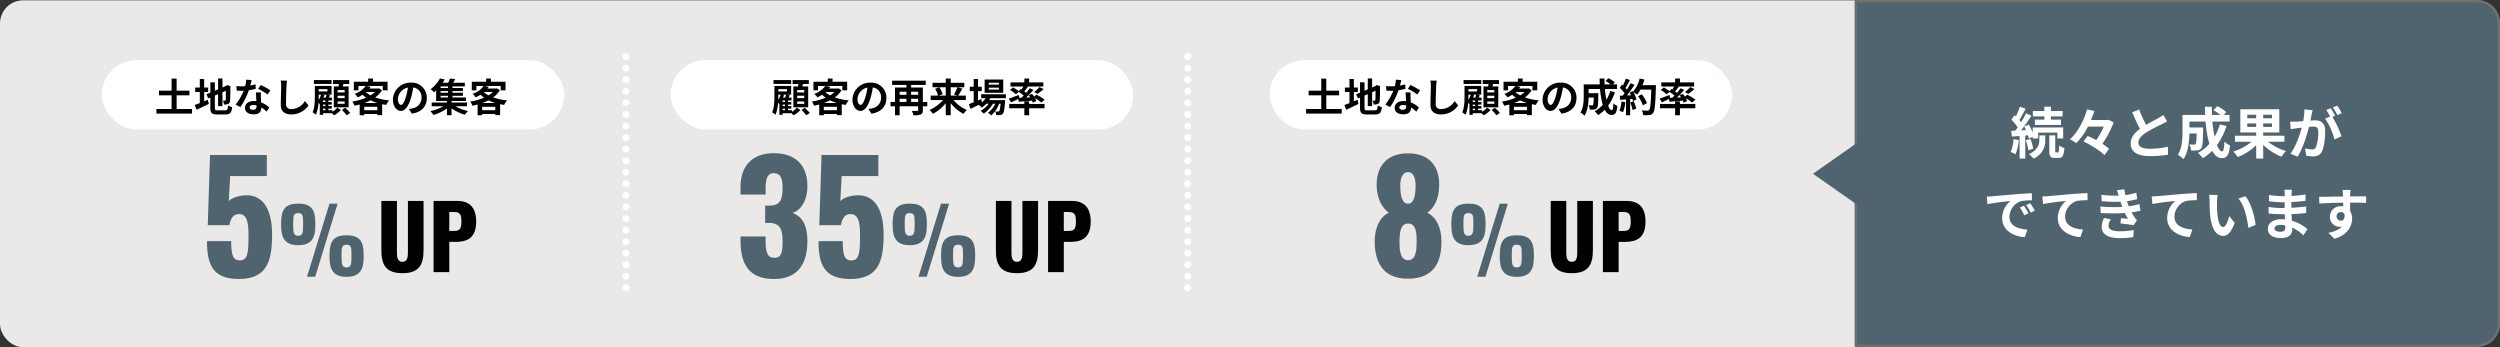 <svg id="コンポーネント_6_1" data-name="コンポーネント 6 – 1" xmlns="http://www.w3.org/2000/svg" width="1081.012" height="150.142" viewBox="0 0 1081.012 150.142">
  <rect x="0" y="0" width="1081.012" height="150.142" fill="#333333" stroke="none"/>
  <rect id="長方形_745" data-name="長方形 745" width="1075.532" height="150" rx="10" transform="translate(0 0.142)" fill="#ebe8e8"/>
  <g id="長方形_858" data-name="長方形 858" transform="translate(802.012)" fill="#4f646e" stroke="#707070" stroke-width="1">
    <path d="M0,0H269a10,10,0,0,1,10,10V140a10,10,0,0,1-10,10H0a0,0,0,0,1,0,0V0A0,0,0,0,1,0,0Z" stroke="none"/>
    <path d="M1,.5H269a9.5,9.5,0,0,1,9.5,9.5V140a9.5,9.5,0,0,1-9.5,9.5H1a.5.5,0,0,1-.5-.5V1A.5.5,0,0,1,1,.5Z" fill="none"/>
  </g>
  <rect id="長方形_849" data-name="長方形 849" width="200" height="30" rx="15" transform="translate(44.012 26)" fill="#fff"/>
  <rect id="長方形_850" data-name="長方形 850" width="200" height="30" rx="15" transform="translate(290.012 26)" fill="#fff"/>
  <rect id="長方形_851" data-name="長方形 851" width="200" height="30" rx="15" transform="translate(549.012 26)" fill="#fff"/>
  <line id="線_95" data-name="線 95" y2="101.316" transform="translate(270.647 24.483)" fill="none" stroke="#fff" stroke-linecap="round" stroke-linejoin="round" stroke-width="3" stroke-dasharray="0 5"/>
  <line id="線_96" data-name="線 96" y2="101.316" transform="translate(513.575 24.483)" fill="none" stroke="#fff" stroke-linecap="round" stroke-linejoin="round" stroke-width="3" stroke-dasharray="0 5"/>
  <path id="パス_13242" data-name="パス 13242" d="M544.884,840.654l21.426,15.026V825.627Z" transform="translate(239.049 -765.512)" fill="#4f646e"/>
  <path id="パス_13902" data-name="パス 13902" d="M-66.929-1.224V-7.14h5.542V-9.146h-5.542v-5.219h-2.176v5.219h-5.457V-7.14h5.457v5.916h-6.562V.765h15.4V-1.224Zm11.917-7.344h1.717v-1.921h-1.717v-3.689H-56.9v3.689h-1.989v1.921H-56.9v4.794c-.85.323-1.6.612-2.21.833l.816,2.04c1.564-.714,3.5-1.632,5.3-2.533l-.459-1.785c-.51.221-1.037.442-1.564.663Zm5.8,7.922c-1.037,0-1.19-.153-1.19-1.139V-7.038l1.411-.612v5.185h1.887v-6l1.462-.646c0,2.414-.017,3.655-.051,3.927-.068.306-.17.374-.374.374a7.735,7.735,0,0,1-.816-.034,5.429,5.429,0,0,1,.425,1.7,4.739,4.739,0,0,0,1.768-.238,1.451,1.451,0,0,0,.867-1.411c.085-.7.119-2.737.119-5.967l.068-.34-1.411-.493-.357.238-.357.238-1.343.578v-3.876h-1.887v4.692l-1.411.6v-3.638h-1.938V-8.3l-1.666.7.748,1.8.918-.391v4.369c0,2.346.663,2.975,2.958,2.975h3.621c1.989,0,2.584-.816,2.856-3.2a5.117,5.117,0,0,1-1.768-.731C-44.829-1.037-45-.646-45.934-.646Zm14.739-13.039-2.346-.238a14.3,14.3,0,0,1-.459,2.839c-.527.051-1.037.068-1.547.068a21.476,21.476,0,0,1-2.261-.119l.153,1.972c.731.051,1.428.068,2.125.068.289,0,.578,0,.884-.017a26.784,26.784,0,0,1-3.468,6l2.057,1.054A31.324,31.324,0,0,0-35.7-9.333a29.493,29.493,0,0,0,2.975-.595l-.068-1.972a20.841,20.841,0,0,1-2.3.544C-34.833-12.274-34.612-13.141-34.476-13.685ZM-35.36-1.921c0-.6.629-1.037,1.615-1.037a6.107,6.107,0,0,1,1.377.17v.34c0,.935-.357,1.581-1.53,1.581C-34.833-.867-35.36-1.292-35.36-1.921ZM-30.5-8.4h-2.125c.034,1.037.119,2.55.187,3.808-.391-.034-.765-.068-1.173-.068-2.363,0-3.757,1.275-3.757,2.941,0,1.87,1.666,2.805,3.774,2.805,2.414,0,3.281-1.224,3.281-2.805v-.17a14.412,14.412,0,0,1,2.3,1.819l1.139-1.819A11.117,11.117,0,0,0-30.4-4.063c-.034-.85-.085-1.666-.1-2.159C-30.515-6.97-30.549-7.684-30.5-8.4Zm2.924.9,1.207-1.785a29.283,29.283,0,0,0-4.2-2.312l-1.088,1.683A24.536,24.536,0,0,1-27.574-7.5Zm8.381-5.984-2.737-.034a10.843,10.843,0,0,1,.221,2.3c0,1.462-.17,5.933-.17,8.211,0,2.907,1.8,4.131,4.59,4.131a8.8,8.8,0,0,0,7.378-3.91l-1.547-1.87A6.8,6.8,0,0,1-17.272-1.19a2.055,2.055,0,0,1-2.346-2.278c0-2.108.136-5.916.2-7.752C-19.38-11.9-19.3-12.767-19.193-13.481Zm24.922,5.1H2.686V-9.418H5.729Zm0,2.465H2.686V-6.97H5.729Zm0,2.465H2.686V-4.488H5.729Zm-4.692-7.5v9.01H7.446v-9.01H4.9q.153-.51.306-1.071H7.718v-1.7H.7v1.7H3.2c-.034.357-.068.714-.119,1.071ZM.085-13.719h-7.65v1.666H.085ZM-3.6-1.377h1.02v.663H-3.6Zm-.051-6.052h1.564c-.1.391-.255.867-.408,1.292h-.935c.153-.374.289-.765.408-1.139Zm-1.819,0h1A9.14,9.14,0,0,1-5.508-5.168c.034-.578.034-1.139.034-1.632Zm3.757-2.38v1H-5.474v-1Zm-.867,5.576H-3.6V-4.9h1.02Zm0,1.751H-3.6v-.646h1.02ZM.442-.714H-1.309v-.663H.153v-1.1H-1.309v-.646H.153v-1.1H-1.309V-4.9H.221V-6.137H-1.071l.51-1-1.071-.289h1.7v-3.757H-7.157V-6.8c0,2.091-.068,5-.986,7.055A6.14,6.14,0,0,1-6.715,1.292,15.356,15.356,0,0,0-5.576-3.876c.2.187.408.391.527.527l.034-.034V1.275H-3.6V.6H.2c.34.306.714.663.952.918A11.185,11.185,0,0,0,4.1-.833L2.5-1.785A8.726,8.726,0,0,1,.442.017Zm4.1-.1A17.96,17.96,0,0,1,6.63,1.5L8.143.476A17.576,17.576,0,0,0,5.967-1.717ZM14.3-3.825a20.264,20.264,0,0,0,2.618-1.139,18.464,18.464,0,0,0,2.907,1.139Zm-.1,3.111V-2.159h5.661V-.714Zm.816-7.854h3.774a9.776,9.776,0,0,1-1.87,1.462A9.829,9.829,0,0,1,14.926-8.5Zm5.491-1.6-.34.085H16.456c.187-.238.374-.476.544-.714l-1.887-.374h7.106v1.887h2.074v-3.723H17.986v-1.377H15.912v1.377h-6.2v3.723H11.7v-1.887h3.128a9.882,9.882,0,0,1-4.777,3.417,5.657,5.657,0,0,1,1.343,1.5,16.946,16.946,0,0,0,2.074-1.139,13.823,13.823,0,0,0,1.53,1.275A24.179,24.179,0,0,1,9.027-4.437a6.717,6.717,0,0,1,.935,1.8c.765-.153,1.513-.323,2.261-.527V1.479h1.972V.952h5.661v.493h2.091V-3.281c.561.1,1.139.2,1.734.289a9.91,9.91,0,0,1,1.275-1.955,25.939,25.939,0,0,1-6.018-1.275A10.874,10.874,0,0,0,21.862-9.35ZM41.259-5.984a6.474,6.474,0,0,0-6.868-6.63,7.553,7.553,0,0,0-7.8,7.276c0,2.873,1.564,4.947,3.451,4.947,1.853,0,3.315-2.108,4.335-5.542a34.38,34.38,0,0,0,1.02-4.607,4.2,4.2,0,0,1,3.57,4.488A4.613,4.613,0,0,1,35.088-1.5a13.075,13.075,0,0,1-1.581.272L34.782.8C39.066.136,41.259-2.4,41.259-5.984Zm-12.495.425a5.351,5.351,0,0,1,4.318-4.93,25.518,25.518,0,0,1-.9,4.114c-.7,2.3-1.36,3.366-2.074,3.366C29.444-3.009,28.764-3.842,28.764-5.559ZM47.209-6.936h3.213V-6.2H47.209ZM50.422-10.3H47.209V-11h3.213Zm0,2.04H47.209v-.714h3.213ZM58.633-2.4V-4.012H51.952v-.663h6.239V-6.2H52.36v-.731h4.522V-8.262H52.36v-.714h4.505V-10.3H52.36V-11H57.7v-1.564H52.615c.306-.476.629-1.02.918-1.564L51.255-14.4a15.486,15.486,0,0,1-.748,1.836H48.093a17.257,17.257,0,0,0,.918-1.462l-2.091-.391a13.658,13.658,0,0,1-4.029,4.624,6.356,6.356,0,0,1,1.428,1.36c.34-.272.663-.544.969-.833v4.59h4.675v.663h-6.6V-2.4h5.066A20.583,20.583,0,0,1,42.806-.306,10.943,10.943,0,0,1,44.1,1.36a19.039,19.039,0,0,0,5.865-2.805V1.462h1.989V-1.513a18.818,18.818,0,0,0,5.831,2.788A8.109,8.109,0,0,1,59.041-.34,20.037,20.037,0,0,1,53.6-2.4ZM65.3-3.825a20.265,20.265,0,0,0,2.618-1.139,18.464,18.464,0,0,0,2.907,1.139Zm-.1,3.111V-2.159h5.661V-.714Zm.816-7.854h3.774a9.776,9.776,0,0,1-1.87,1.462A9.829,9.829,0,0,1,65.926-8.5Zm5.491-1.6-.34.085H67.456c.187-.238.374-.476.544-.714l-1.887-.374h7.106v1.887h2.074v-3.723H68.986v-1.377H66.912v1.377H60.707v3.723H62.7v-1.887h3.128a9.882,9.882,0,0,1-4.777,3.417,5.657,5.657,0,0,1,1.343,1.5,16.945,16.945,0,0,0,2.074-1.139,13.823,13.823,0,0,0,1.53,1.275,24.179,24.179,0,0,1-5.967,1.683,6.717,6.717,0,0,1,.935,1.8c.765-.153,1.513-.323,2.261-.527V1.479h1.972V.952h5.661v.493h2.091V-3.281c.561.1,1.139.2,1.734.289a9.91,9.91,0,0,1,1.275-1.955,25.939,25.939,0,0,1-6.018-1.275A10.874,10.874,0,0,0,72.862-9.35Z" transform="translate(143.298 48.352)"/>
  <path id="パス_13901" data-name="パス 13901" d="M-19.585.975c12.35,0,14.365-8.06,14.365-19.3,0-11.31-4.29-17.68-12.35-16.835-2.8.26-5.525,1.3-6.37,2.47l.585-10.855h15.86v-9.1h-24.57L-33.04-22.3h9.36c.585-3.315,1.95-4.81,4.16-4.81,3.51,0,4.095,3.9,4.095,9.035,0,6.89-.13,10.855-3.445,10.985-3.315.2-4.03-2.275-4.03-8.32H-33.365C-33.365-5.59-31.154.975-19.585.975ZM6.051-13.65c5.421,0,7.41-2.73,7.41-8.307v-1.56c0-5.694-1.95-8.112-7.41-8.112s-7.371,2.457-7.371,8.19v1.4C-1.32-16.419.669-13.65,6.051-13.65ZM9.873,0h3.549l9.672-31.59h-3.51ZM6.051-17.706c-1.989,0-2.145-1.6-2.145-4.524v-1.053c0-2.964.078-4.251,2.145-4.251,2.106,0,2.145,1.326,2.145,4.29v.975C8.2-19.344,8.079-17.706,6.051-17.706ZM26.955.039c5.382,0,7.41-2.73,7.41-8.346V-9.828c0-5.694-1.95-8.112-7.41-8.112s-7.332,2.5-7.332,8.19v1.4C19.623-2.73,21.573.039,26.955.039Zm0-4.056c-1.989,0-2.145-1.6-2.145-4.524V-9.594c0-2.964.078-4.251,2.145-4.251,2.106,0,2.145,1.287,2.145,4.251v1.053C29.1-5.655,28.984-4.017,26.955-4.017Z" transform="translate(122.876 119.668)" fill="#4f646e"/>
  <path id="パス_13900" data-name="パス 13900" d="M-10.849.456c7.068,0,9.12-3.534,9.12-9.994V-30.78H-8.493V-8.512c0,1.938-.19,4.066-2.356,4.066s-2.394-2.128-2.394-4.066V-30.78h-6.726V-9.538C-19.969-3.078-17.955.456-10.849.456ZM2.6,0H9.4V-13.072h2.736c4.978,0,8.892-1.672,8.892-8.778,0-5.7-2.584-8.93-8.094-8.93H2.6ZM9.4-17.822v-8.17h2.242c2.736,0,3,1.71,3,4.028,0,2.812-.456,4.142-2.964,4.142Z" transform="translate(184.876 117.668)"/>
  <path id="パス_13899" data-name="パス 13899" d="M-45.271-8.381h-3.043V-9.418h3.043Zm0,2.465h-3.043V-6.97h3.043Zm0,2.465h-3.043V-4.488h3.043Zm-4.692-7.5v9.01h6.409v-9.01H-46.1q.153-.51.306-1.071h2.516v-1.7H-50.3v1.7h2.5c-.034.357-.068.714-.119,1.071Zm-.952-2.771h-7.65v1.666h7.65ZM-54.6-1.377h1.02v.663H-54.6Zm-.051-6.052h1.564c-.1.391-.255.867-.408,1.292h-.935c.153-.374.289-.765.408-1.139Zm-1.819,0h1a9.14,9.14,0,0,1-1.037,2.261c.034-.578.034-1.139.034-1.632Zm3.757-2.38v1h-3.757v-1Zm-.867,5.576H-54.6V-4.9h1.02Zm0,1.751H-54.6v-.646h1.02Zm3.026,1.768h-1.751v-.663h1.462v-1.1h-1.462v-.646h1.462v-1.1h-1.462V-4.9h1.53V-6.137h-1.292l.51-1-1.071-.289h1.7v-3.757h-7.225V-6.8c0,2.091-.068,5-.986,7.055a6.14,6.14,0,0,1,1.428,1.037,15.356,15.356,0,0,0,1.139-5.168c.2.187.408.391.527.527l.034-.034V1.275H-54.6V.6H-50.8c.34.306.714.663.952.918A11.185,11.185,0,0,0-46.9-.833l-1.6-.952a8.726,8.726,0,0,1-2.057,1.8Zm4.1-.1A17.961,17.961,0,0,1-44.37,1.5l1.513-1.02a17.576,17.576,0,0,0-2.176-2.193ZM-36.7-3.825a20.264,20.264,0,0,0,2.618-1.139,18.464,18.464,0,0,0,2.907,1.139Zm-.1,3.111V-2.159h5.661V-.714Zm.816-7.854h3.774a9.776,9.776,0,0,1-1.87,1.462A9.829,9.829,0,0,1-36.074-8.5Zm5.491-1.6-.34.085h-3.706c.187-.238.374-.476.544-.714l-1.887-.374h7.106v1.887h2.074v-3.723h-6.307v-1.377h-2.074v1.377h-6.2v3.723H-39.3v-1.887h3.128a9.882,9.882,0,0,1-4.777,3.417,5.657,5.657,0,0,1,1.343,1.5,16.946,16.946,0,0,0,2.074-1.139,13.823,13.823,0,0,0,1.53,1.275,24.179,24.179,0,0,1-5.967,1.683,6.717,6.717,0,0,1,.935,1.8c.765-.153,1.513-.323,2.261-.527V1.479h1.972V.952h5.661v.493h2.091V-3.281c.561.1,1.139.2,1.734.289a9.91,9.91,0,0,1,1.275-1.955,25.939,25.939,0,0,1-6.018-1.275A10.874,10.874,0,0,0-29.138-9.35ZM-9.741-5.984a6.474,6.474,0,0,0-6.868-6.63,7.553,7.553,0,0,0-7.8,7.276c0,2.873,1.564,4.947,3.451,4.947,1.853,0,3.315-2.108,4.335-5.542a34.38,34.38,0,0,0,1.02-4.607,4.2,4.2,0,0,1,3.57,4.488A4.613,4.613,0,0,1-15.912-1.5a13.075,13.075,0,0,1-1.581.272L-16.218.8C-11.934.136-9.741-2.4-9.741-5.984Zm-12.495.425a5.351,5.351,0,0,1,4.318-4.93,25.517,25.517,0,0,1-.9,4.114c-.7,2.3-1.36,3.366-2.074,3.366C-21.556-3.009-22.236-3.842-22.236-5.559ZM.952-4.267V-5.644H3.995v1.377ZM-4.012-5.644h2.941v1.377H-4.012Zm2.941-3.043v1.326H-4.012V-8.687Zm5.066,0v1.326H.952V-8.687Zm3.961,4.42H6.018v-6.239H.952v-1.122H7.276v-1.853H-7.259v1.853h6.188v1.122H-6.018v6.239H-7.956V-2.4h1.938V1.5h2.006V-2.4H3.995V-.748c0,.289-.1.374-.408.374S2.193-.357,1.258-.408a7.351,7.351,0,0,1,.7,1.9,8.056,8.056,0,0,0,3.128-.34c.714-.306.935-.85.935-1.87V-2.4H7.956Zm7.973-6.341v3.587H12.988L14.6-7.65a12.113,12.113,0,0,0-1.445-2.958Zm5.015,0A19.146,19.146,0,0,1,19.5-7.514l1.428.493H18.071v-3.587ZM24.6-5.083V-7.021H21.3a31.358,31.358,0,0,0,1.785-3.009l-1.955-.578h2.822v-1.938H18.071V-14.4H15.929v1.853H10.2v1.938h2.89l-1.751.663a11.857,11.857,0,0,1,1.275,2.924H9.4v1.938h5.338A16.048,16.048,0,0,1,8.925-.833a9.593,9.593,0,0,1,1.428,1.7,17.64,17.64,0,0,0,5.576-4.59V1.462h2.142V-3.757A17.189,17.189,0,0,0,23.63.9,9.489,9.489,0,0,1,25.041-.8a15.762,15.762,0,0,1-5.763-4.284Zm14.314-6.681H34.527v-.816h4.386Zm0,2.142H34.527v-.816h4.386Zm1.87-4.352H32.742v5.746h8.041Zm1.156,8.092v-1.7H31.246v1.7h1.921A8.281,8.281,0,0,1,31.6-4.08l-.357-1.445-1.36.595V-8.942h1.6v-1.9h-1.6v-3.349h-1.87v3.349h-1.7v1.9h1.7v4.794c-.8.323-1.513.612-2.091.833l.748,2.04c1.037-.51,2.261-1.122,3.485-1.734a7,7,0,0,1,1.326,1.19,10.563,10.563,0,0,0,1.989-1.666h1A10.255,10.255,0,0,1,31.008-.408,5.972,5.972,0,0,1,32.334.782a12.972,12.972,0,0,0,3.978-4.267h1A9.35,9.35,0,0,1,34.153.425a5.569,5.569,0,0,1,1.428,1.122,12.114,12.114,0,0,0,3.4-5.032h.663c-.187,2.057-.391,2.924-.629,3.179a.582.582,0,0,1-.51.187c-.221,0-.663,0-1.207-.051a4.032,4.032,0,0,1,.459,1.581,10.685,10.685,0,0,0,1.717-.034A1.585,1.585,0,0,0,40.6.8c.459-.493.731-1.853.969-5.168.017-.238.034-.7.034-.7H34.7c.17-.272.34-.544.476-.816Zm5.831-.153-.306-1.258c-1.564.612-3.2,1.241-4.267,1.581l.952,1.632c.918-.408,2.04-.935,3.111-1.462l.2,1.173c1.632-.119,3.706-.272,5.763-.459a6.581,6.581,0,0,1,.357.85l1.53-.68a7.023,7.023,0,0,0-.578-1.224,18.755,18.755,0,0,1,2.7,1.853L58.7-5.236a21.6,21.6,0,0,0-3.553-2.176l-1.037.833c-.272-.408-.578-.816-.85-1.173l-1.428.595c.2.289.425.595.612.918l-1.751.085a41.333,41.333,0,0,0,3.162-3.315L52.275-10.2c-.425.612-.969,1.292-1.547,1.989-.255-.2-.544-.408-.85-.629.493-.578,1.054-1.275,1.581-1.955l-.374-.136h7.038v-1.8H51.986v-1.649H49.912v1.649H43.928v1.8h5.559c-.238.425-.527.9-.8,1.309L48.28-9.86l-.782.935A16.951,16.951,0,0,0,45.05-10.54l-1.343,1.1a13.4,13.4,0,0,1,2.55,1.87L47.5-8.619a23.384,23.384,0,0,1,2.142,1.6c-.323.323-.646.646-.969.952Zm7.854-1.717a25.085,25.085,0,0,0,2.618-2.091l-1.8-.867a15.444,15.444,0,0,1-2.295,2.159ZM51.986-4.5H49.912v1.088H43.384v1.87h6.528V1.479h2.074V-1.547H58.65v-1.87H51.986Z" transform="translate(393.018 48.352)"/>
  <path id="パス_13898" data-name="パス 13898" d="M-35.9.975c10.53,0,14.43-6.825,14.43-16.445,0-7.54-2.8-10.79-6.435-12.155,3.575-.975,6.435-5.4,6.435-11.57,0-9.36-5.46-14.235-14.56-14.235-8.97,0-14.365,5.2-14.365,14.69v3.185H-39.54v-2.73c0-3.835.65-6.5,3.51-6.5,2.925,0,3.835,2.21,3.835,6.305,0,5.33-1.17,7.735-5.785,7.735h-1.755v7.475h2.015c4.485.13,5.525,2.86,5.525,8.06,0,4.745-.585,7.02-3.51,7.02-2.99,0-3.835-2.08-3.835-7.345V-17.42H-50.395v1.885C-50.395-5.72-46.95.975-35.9.975Zm33.02,0c12.35,0,14.365-8.06,14.365-19.3,0-11.31-4.29-17.68-12.35-16.835-2.8.26-5.525,1.3-6.37,2.47L-6.65-43.55H9.21v-9.1H-15.36L-16.335-22.3h9.36c.585-3.315,1.95-4.81,4.16-4.81C.7-27.1,1.28-23.2,1.28-18.07c0,6.89-.13,10.855-3.445,10.985-3.315.2-4.03-2.275-4.03-8.32H-16.66C-16.66-5.59-14.45.975-2.88.975ZM22.757-13.65c5.421,0,7.41-2.73,7.41-8.307v-1.56c0-5.694-1.95-8.112-7.41-8.112s-7.371,2.457-7.371,8.19v1.4C15.386-16.419,17.375-13.65,22.757-13.65ZM26.579,0h3.549L39.8-31.59h-3.51ZM22.757-17.706c-1.989,0-2.145-1.6-2.145-4.524v-1.053c0-2.964.078-4.251,2.145-4.251,2.106,0,2.145,1.326,2.145,4.29v.975C24.9-19.344,24.785-17.706,22.757-17.706ZM43.66.039c5.382,0,7.41-2.73,7.41-8.346V-9.828c0-5.694-1.95-8.112-7.41-8.112s-7.332,2.5-7.332,8.19v1.4C36.328-2.73,38.279.039,43.66.039Zm0-4.056c-1.989,0-2.145-1.6-2.145-4.524V-9.594c0-2.964.078-4.251,2.145-4.251,2.106,0,2.145,1.287,2.145,4.251v1.053C45.806-5.655,45.689-4.017,43.66-4.017Z" transform="translate(370.596 119.668)" fill="#4f646e"/>
  <path id="パス_13897" data-name="パス 13897" d="M-10.849.456c7.068,0,9.12-3.534,9.12-9.994V-30.78H-8.493V-8.512c0,1.938-.19,4.066-2.356,4.066s-2.394-2.128-2.394-4.066V-30.78h-6.726V-9.538C-19.969-3.078-17.955.456-10.849.456ZM2.6,0H9.4V-13.072h2.736c4.978,0,8.892-1.672,8.892-8.778,0-5.7-2.584-8.93-8.094-8.93H2.6ZM9.4-17.822v-8.17h2.242c2.736,0,3,1.71,3,4.028,0,2.812-.456,4.142-2.964,4.142Z" transform="translate(450.596 117.668)"/>
  <path id="パス_13896" data-name="パス 13896" d="M-75.429-1.224V-7.14h5.542V-9.146h-5.542v-5.219h-2.176v5.219h-5.457V-7.14h5.457v5.916h-6.562V.765h15.4V-1.224Zm11.917-7.344h1.717v-1.921h-1.717v-3.689H-65.4v3.689h-1.989v1.921H-65.4v4.794c-.85.323-1.6.612-2.21.833l.816,2.04c1.564-.714,3.5-1.632,5.3-2.533l-.459-1.785c-.51.221-1.037.442-1.564.663Zm5.8,7.922c-1.037,0-1.19-.153-1.19-1.139V-7.038l1.411-.612v5.185h1.887v-6l1.462-.646c0,2.414-.017,3.655-.051,3.927-.068.306-.17.374-.374.374a7.735,7.735,0,0,1-.816-.034,5.429,5.429,0,0,1,.425,1.7,4.739,4.739,0,0,0,1.768-.238,1.451,1.451,0,0,0,.867-1.411c.085-.7.119-2.737.119-5.967l.068-.34-1.411-.493-.357.238-.357.238-1.343.578v-3.876h-1.887v4.692l-1.411.6v-3.638h-1.938V-8.3l-1.666.7.748,1.8.918-.391v4.369c0,2.346.663,2.975,2.958,2.975h3.621c1.989,0,2.584-.816,2.856-3.2a5.117,5.117,0,0,1-1.768-.731c-.153,1.734-.323,2.125-1.258,2.125Zm14.739-13.039-2.346-.238a14.3,14.3,0,0,1-.459,2.839c-.527.051-1.037.068-1.547.068a21.476,21.476,0,0,1-2.261-.119l.153,1.972c.731.051,1.428.068,2.125.068.289,0,.578,0,.884-.017a26.784,26.784,0,0,1-3.468,6l2.057,1.054A31.324,31.324,0,0,0-44.2-9.333a29.493,29.493,0,0,0,2.975-.595l-.068-1.972a20.841,20.841,0,0,1-2.3.544C-43.333-12.274-43.112-13.141-42.976-13.685ZM-43.86-1.921c0-.6.629-1.037,1.615-1.037a6.107,6.107,0,0,1,1.377.17v.34c0,.935-.357,1.581-1.53,1.581C-43.333-.867-43.86-1.292-43.86-1.921ZM-39-8.4h-2.125c.034,1.037.119,2.55.187,3.808-.391-.034-.765-.068-1.173-.068-2.363,0-3.757,1.275-3.757,2.941,0,1.87,1.666,2.805,3.774,2.805,2.414,0,3.281-1.224,3.281-2.805v-.17a14.412,14.412,0,0,1,2.3,1.819l1.139-1.819A11.117,11.117,0,0,0-38.9-4.063c-.034-.85-.085-1.666-.1-2.159C-39.015-6.97-39.049-7.684-39-8.4Zm2.924.9,1.207-1.785a29.283,29.283,0,0,0-4.2-2.312l-1.088,1.683A24.536,24.536,0,0,1-36.074-7.5Zm8.381-5.984-2.737-.034a10.843,10.843,0,0,1,.221,2.3c0,1.462-.17,5.933-.17,8.211,0,2.907,1.8,4.131,4.59,4.131a8.8,8.8,0,0,0,7.378-3.91l-1.547-1.87A6.8,6.8,0,0,1-25.772-1.19a2.055,2.055,0,0,1-2.346-2.278c0-2.108.136-5.916.2-7.752C-27.88-11.9-27.8-12.767-27.693-13.481Zm24.922,5.1H-5.814V-9.418h3.043Zm0,2.465H-5.814V-6.97h3.043Zm0,2.465H-5.814V-4.488h3.043Zm-4.692-7.5v9.01h6.409v-9.01H-3.6q.153-.51.306-1.071H-.782v-1.7H-7.8v1.7h2.5c-.034.357-.068.714-.119,1.071Zm-.952-2.771h-7.65v1.666h7.65ZM-12.1-1.377h1.02v.663H-12.1Zm-.051-6.052h1.564c-.1.391-.255.867-.408,1.292h-.935c.153-.374.289-.765.408-1.139Zm-1.819,0h1a9.14,9.14,0,0,1-1.037,2.261c.034-.578.034-1.139.034-1.632Zm3.757-2.38v1h-3.757v-1Zm-.867,5.576H-12.1V-4.9h1.02Zm0,1.751H-12.1v-.646h1.02ZM-8.058-.714H-9.809v-.663h1.462v-1.1H-9.809v-.646h1.462v-1.1H-9.809V-4.9h1.53V-6.137H-9.571l.51-1-1.071-.289h1.7v-3.757h-7.225V-6.8c0,2.091-.068,5-.986,7.055a6.14,6.14,0,0,1,1.428,1.037,15.356,15.356,0,0,0,1.139-5.168c.2.187.408.391.527.527l.034-.034V1.275H-12.1V.6H-8.3c.34.306.714.663.952.918A11.185,11.185,0,0,0-4.4-.833L-6-1.785A8.726,8.726,0,0,1-8.058.017Zm4.1-.1A17.96,17.96,0,0,1-1.87,1.5L-.357.476A17.576,17.576,0,0,0-2.533-1.717ZM5.8-3.825A20.264,20.264,0,0,0,8.415-4.964a18.464,18.464,0,0,0,2.907,1.139ZM5.7-.714V-2.159h5.661V-.714Zm.816-7.854h3.774a9.776,9.776,0,0,1-1.87,1.462A9.829,9.829,0,0,1,6.426-8.5ZM12-10.166l-.34.085H7.956c.187-.238.374-.476.544-.714l-1.887-.374h7.106v1.887h2.074v-3.723H9.486v-1.377H7.412v1.377h-6.2v3.723H3.2v-1.887H6.324A9.882,9.882,0,0,1,1.547-7.752a5.657,5.657,0,0,1,1.343,1.5A16.946,16.946,0,0,0,4.964-7.395,13.823,13.823,0,0,0,6.494-6.12,24.179,24.179,0,0,1,.527-4.437a6.716,6.716,0,0,1,.935,1.8c.765-.153,1.513-.323,2.261-.527V1.479H5.7V.952h5.661v.493h2.091V-3.281c.561.1,1.139.2,1.734.289a9.91,9.91,0,0,1,1.275-1.955,25.939,25.939,0,0,1-6.018-1.275A10.874,10.874,0,0,0,13.362-9.35ZM32.759-5.984a6.474,6.474,0,0,0-6.868-6.63,7.553,7.553,0,0,0-7.8,7.276c0,2.873,1.564,4.947,3.451,4.947,1.853,0,3.315-2.108,4.335-5.542a34.38,34.38,0,0,0,1.02-4.607,4.2,4.2,0,0,1,3.57,4.488A4.613,4.613,0,0,1,26.588-1.5a13.075,13.075,0,0,1-1.581.272L26.282.8C30.566.136,32.759-2.4,32.759-5.984Zm-12.495.425a5.351,5.351,0,0,1,4.318-4.93,25.517,25.517,0,0,1-.9,4.114c-.7,2.3-1.36,3.366-2.074,3.366C20.944-3.009,20.264-3.842,20.264-5.559ZM47.345-8.976A17.208,17.208,0,0,1,45.713-5.2a40.144,40.144,0,0,1-.68-4.658h5.253v-2.006H48.518l.816-.867a14.223,14.223,0,0,0-2.771-1.819l-1.224,1.207a21.283,21.283,0,0,1,2.176,1.479h-2.6c-.034-.833-.051-1.666-.034-2.516H42.755c0,.85.034,1.683.068,2.516H35.887V-6.9c0,2.21-.119,5.168-1.411,7.208a8.85,8.85,0,0,1,1.717,1.377c1.394-2.074,1.751-5.389,1.819-7.871h2.21c-.051,2.142-.119,2.958-.289,3.2a.55.55,0,0,1-.51.2c-.272,0-.85-.017-1.462-.068a4.587,4.587,0,0,1,.561,1.887,13.376,13.376,0,0,0,1.955-.051A1.6,1.6,0,0,0,41.65-1.7c.391-.493.493-2.006.544-5.576,0-.238.017-.765.017-.765h-4.2V-9.86h4.93a35.117,35.117,0,0,0,1.173,6.851A12.987,12.987,0,0,1,40.647-.255a13.326,13.326,0,0,1,1.462,1.666A14.409,14.409,0,0,0,44.982-.9c.748,1.394,1.683,2.244,2.873,2.244,1.581,0,2.261-.748,2.584-3.893a5.5,5.5,0,0,1-1.717-1.139c-.085,2.125-.289,2.975-.7,2.975-.544,0-1.088-.714-1.581-1.938a19.747,19.747,0,0,0,2.924-5.831Zm4.862,4.522a12.36,12.36,0,0,1-.9,3.944,9.992,9.992,0,0,1,1.547.731,15.718,15.718,0,0,0,1.02-4.386ZM56-4.08A17.3,17.3,0,0,1,57-.8l1.6-.561a19.387,19.387,0,0,0-1.1-3.2Zm5.3-7.446a19.5,19.5,0,0,0,.833-2.431L60.061-14.4a13.536,13.536,0,0,1-2.805,5.661l-.119-.2-1.428.629c.2.357.408.765.6,1.173l-1.717.068a54.727,54.727,0,0,0,3.247-4.607l-1.717-.714A26.582,26.582,0,0,1,54.553-9.6c-.17-.221-.374-.476-.6-.714.612-.952,1.309-2.261,1.921-3.434l-1.785-.629a22.472,22.472,0,0,1-1.241,2.958l-.408-.357-.952,1.394a16.015,16.015,0,0,1,2.04,2.329c-.255.374-.527.731-.782,1.054l-1.258.051.17,1.768,2.516-.17V1.5h1.785V-5.491l.969-.068a9.251,9.251,0,0,1,.238.918l1.53-.714a13.539,13.539,0,0,0-1.326-3.179,12.99,12.99,0,0,1,1.6,1.122A14.006,14.006,0,0,0,60.418-9.6H65.11c-.187,5.8-.442,8.279-.952,8.806a.839.839,0,0,1-.714.289c-.459,0-1.428,0-2.5-.1a4.832,4.832,0,0,1,.68,2.04,16.228,16.228,0,0,0,2.652-.051A2.107,2.107,0,0,0,65.909.442c.714-.9.952-3.587,1.173-11.033.017-.255.017-.935.017-.935Zm1.921,7.769a15.989,15.989,0,0,0-2.21-3.808L59.4-6.749a16.059,16.059,0,0,1,2.074,3.927ZM73.27-6.035l-.306-1.258c-1.564.612-3.2,1.241-4.267,1.581l.952,1.632c.918-.408,2.04-.935,3.111-1.462l.2,1.173c1.632-.119,3.706-.272,5.763-.459a6.582,6.582,0,0,1,.357.85l1.53-.68a7.023,7.023,0,0,0-.578-1.224,18.755,18.755,0,0,1,2.7,1.853L84.2-5.236a21.6,21.6,0,0,0-3.553-2.176l-1.037.833c-.272-.408-.578-.816-.85-1.173l-1.428.595c.2.289.425.595.612.918l-1.751.085a41.334,41.334,0,0,0,3.162-3.315L77.775-10.2c-.425.612-.969,1.292-1.547,1.989-.255-.2-.544-.408-.85-.629.493-.578,1.054-1.275,1.581-1.955l-.374-.136h7.038v-1.8H77.486v-1.649H75.412v1.649H69.428v1.8h5.559c-.238.425-.527.9-.8,1.309L73.78-9.86,73-8.925A16.951,16.951,0,0,0,70.55-10.54l-1.343,1.1a13.4,13.4,0,0,1,2.55,1.87L73-8.619a23.384,23.384,0,0,1,2.142,1.6c-.323.323-.646.646-.969.952Zm7.854-1.717a25.085,25.085,0,0,0,2.618-2.091l-1.8-.867a15.444,15.444,0,0,1-2.295,2.159ZM77.486-4.5H75.412v1.088H68.884v1.87h6.528V1.479h2.074V-1.547H84.15v-1.87H77.486Z" transform="translate(648.924 48.352)"/>
  <path id="パス_13895" data-name="パス 13895" d="M-19.649.845c10.79,0,14.625-6.825,14.43-16.51-.065-5.265-2.015-10.01-6.11-12.025,2.73-1.885,5-5.59,5.135-11.5.26-8.775-4.42-14.17-13.455-14.17-8.97,0-13.78,5.33-13.585,14.17.195,5.85,2.6,9.555,5.265,11.5-4.16,2.015-5.98,6.76-6.11,12.025C-34.145-5.98-30.309.845-19.649.845Zm0-32.435c-2.275,0-3.38-2.665-3.38-7.93,0-3.445,1.17-5.72,3.38-5.72,2.145,0,3.25,2.275,3.25,5.785C-16.4-34.255-17.439-31.59-19.649-31.59Zm0,24.44c-3.445,0-3.7-4.615-3.7-7.67,0-4.1.325-8.19,3.7-8.19,3.51,0,3.77,4.16,3.7,8.19C-15.944-11.83-16.139-7.15-19.649-7.15Zm26.091-6.5c5.421,0,7.41-2.73,7.41-8.307v-1.56c0-5.694-1.95-8.112-7.41-8.112s-7.371,2.457-7.371,8.19v1.4C-.929-16.419,1.06-13.65,6.442-13.65ZM10.264,0h3.549l9.672-31.59h-3.51ZM6.442-17.706c-1.989,0-2.145-1.6-2.145-4.524v-1.053c0-2.964.078-4.251,2.145-4.251,2.106,0,2.145,1.326,2.145,4.29v.975C8.587-19.344,8.47-17.706,6.442-17.706ZM27.346.039c5.382,0,7.41-2.73,7.41-8.346V-9.828c0-5.694-1.95-8.112-7.41-8.112s-7.332,2.5-7.332,8.19v1.4C20.014-2.73,21.964.039,27.346.039Zm0-4.056c-1.989,0-2.145-1.6-2.145-4.524V-9.594c0-2.964.078-4.251,2.145-4.251,2.106,0,2.145,1.287,2.145,4.251v1.053C29.491-5.655,29.374-4.017,27.346-4.017Z" transform="translate(628.502 119.668)" fill="#4f646e"/>
  <path id="パス_13894" data-name="パス 13894" d="M-10.849.456c7.068,0,9.12-3.534,9.12-9.994V-30.78H-8.493V-8.512c0,1.938-.19,4.066-2.356,4.066s-2.394-2.128-2.394-4.066V-30.78h-6.726V-9.538C-19.969-3.078-17.955.456-10.849.456ZM2.6,0H9.4V-13.072h2.736c4.978,0,8.892-1.672,8.892-8.778,0-5.7-2.584-8.93-8.094-8.93H2.6ZM9.4-17.822v-8.17h2.242c2.736,0,3,1.71,3,4.028,0,2.812-.456,4.142-2.964,4.142Z" transform="translate(690.502 117.668)"/>
  <path id="パス_13893" data-name="パス 13893" d="M-57.072-14.736h-4.1v2.3h11.3v-2.3H-54.24v-1.392h5.064v-2.328H-54.24v-1.872h-2.832v1.872H-62.04v2.328h4.968Zm-13.32,8.448A17.492,17.492,0,0,1-71.616-.72,11.989,11.989,0,0,1-69.528.288,22.03,22.03,0,0,0-68.112-5.9Zm6.264-1.656c.144.528.288,1.008.36,1.416l1.656-.768v.72h2.376V-9.12h8.3v2.544h2.5v-4.752H-62.112v2.256A24.809,24.809,0,0,0-63.768-12.6l-2.016.84c.264.48.528,1.008.768,1.536l-2.088.12c1.512-1.92,3.144-4.3,4.464-6.312l-2.328-1.08a38.691,38.691,0,0,1-2.16,3.888,12.074,12.074,0,0,0-.768-.936,54.035,54.035,0,0,0,2.712-4.9l-2.472-.864a29.449,29.449,0,0,1-1.728,4.152c-.192-.168-.384-.336-.552-.5l-1.392,1.92a22.086,22.086,0,0,1,2.736,3.36c-.36.5-.72.984-1.08,1.416l-1.728.1.288,2.472,3.336-.264V2.088h2.448V-7.848Zm-.984,2.16a19.077,19.077,0,0,1,1.1,4.32l2.112-.7A17.539,17.539,0,0,0-63.12-6.384Zm5.88-.264c0,1.752-.552,4.392-4.488,6.264a13.27,13.27,0,0,1,1.944,1.9A8.355,8.355,0,0,0-56.664-6V-7.92h-2.568Zm7.224,5.5c-.312,0-.36-.1-.36-.744V-7.92h-2.568V-1.3c0,2.376.432,3.144,2.472,3.144h1.536c1.632,0,2.28-.888,2.52-4.32a6.429,6.429,0,0,1-2.28-1.056c-.048,2.592-.168,2.976-.5,2.976Zm22.68-14.136-.528.12h-7.056c.576-1.32,1.056-2.616,1.488-3.888l-3.192-.72c-1.2,4.344-3.816,9.792-7.416,12.984a17.306,17.306,0,0,1,2.76,1.608,26.748,26.748,0,0,0,5.04-7.128h6.864A32.693,32.693,0,0,1-34.632-5.88c-1.272-.672-2.568-1.3-3.744-1.8l-1.776,2.4C-36.888-3.768-32.9-1.272-31.1.648l1.992-2.736A18.792,18.792,0,0,0-31.968-4.3a41.494,41.494,0,0,0,4.848-9.216Zm13.248-4.44-3,1.224c1.08,2.544,2.232,5.112,3.336,7.152-2.3,1.7-3.984,3.7-3.984,6.336,0,4.128,3.624,5.448,8.4,5.448a44.572,44.572,0,0,0,7.7-.6l.048-3.456a37.051,37.051,0,0,1-7.848.888c-3.336,0-4.992-.912-4.992-2.64,0-1.68,1.344-3.048,3.336-4.368a71.04,71.04,0,0,1,6.7-3.552c.888-.456,1.656-.864,2.376-1.3l-1.656-2.784A15,15,0,0,1-7.9-15.312c-1.128.648-3.216,1.68-5.184,2.832A57.008,57.008,0,0,1-16.08-19.128Zm34.92,6.456a24.294,24.294,0,0,1-2.3,5.328,56.674,56.674,0,0,1-.96-6.576h7.416v-2.832H20.5l1.152-1.224a20.079,20.079,0,0,0-3.912-2.568l-1.728,1.7a30.046,30.046,0,0,1,3.072,2.088H15.408c-.048-1.176-.072-2.352-.048-3.552h-3c0,1.2.048,2.376.1,3.552H2.664v7.008c0,3.12-.168,7.3-1.992,10.176A12.493,12.493,0,0,1,3.1,2.376C5.064-.552,5.568-5.232,5.664-8.736h3.12c-.072,3.024-.168,4.176-.408,4.512a.776.776,0,0,1-.72.288c-.384,0-1.2-.024-2.064-.1a6.476,6.476,0,0,1,.792,2.664,18.884,18.884,0,0,0,2.76-.072A2.255,2.255,0,0,0,10.8-2.4c.552-.7.7-2.832.768-7.872,0-.336.024-1.08.024-1.08H5.664V-13.92h6.96A49.578,49.578,0,0,0,14.28-4.248,18.335,18.335,0,0,1,9.384-.36a18.813,18.813,0,0,1,2.064,2.352A20.342,20.342,0,0,0,15.5-1.272C16.56.7,17.88,1.9,19.56,1.9c2.232,0,3.192-1.056,3.648-5.5a7.763,7.763,0,0,1-2.424-1.608c-.12,3-.408,4.2-.984,4.2-.768,0-1.536-1.008-2.232-2.736A27.878,27.878,0,0,0,21.7-11.976Zm11.832,1.1V-13.1h3.864v1.536Zm0-5.28h3.864v1.536H30.672Zm10.7,1.536H37.56v-1.536h3.816Zm0,3.744H37.56V-13.1h3.816ZM46.728-5.16V-7.776H37.56V-9.192h6.96V-19.224H27.672V-9.192h6.864v1.416H25.344V-5.16h7.1A21.515,21.515,0,0,1,24.6-.936,14.8,14.8,0,0,1,26.544,1.44,23.046,23.046,0,0,0,34.536-3.7V2.088H37.56v-5.9A24.08,24.08,0,0,0,45.5,1.3a11.535,11.535,0,0,1,1.92-2.424A23.518,23.518,0,0,1,39.648-5.16ZM58.92-18.792l-3.576-.36a24.426,24.426,0,0,1-.5,5.064c-1.224.12-2.352.192-3.1.216a22.916,22.916,0,0,1-2.568,0l.288,3.264c.744-.12,1.992-.288,2.688-.408.432-.048,1.2-.144,2.064-.24C53.328-7.968,51.672-3.12,49.344.024l3.12,1.248c2.208-3.528,3.984-9.216,4.9-12.864.7-.048,1.3-.1,1.68-.1,1.488,0,2.328.264,2.328,2.184a19.048,19.048,0,0,1-.984,6.648,1.76,1.76,0,0,1-1.8,1.032,13.868,13.868,0,0,1-2.928-.5L56.16.84a15.772,15.772,0,0,0,2.88.336c1.824,0,3.144-.528,3.936-2.208,1.032-2.088,1.368-5.976,1.368-8.808,0-3.456-1.8-4.584-4.344-4.584-.5,0-1.2.048-2.016.1.168-.864.36-1.752.5-2.472C58.608-17.4,58.776-18.168,58.92-18.792ZM69.6-20.784l-1.92.768A27.146,27.146,0,0,1,69.624-16.7l1.9-.816A31.929,31.929,0,0,0,69.6-20.784ZM66.744-19.7l-1.9.792A26.533,26.533,0,0,1,66.48-16.08l-2.16.936a26.99,26.99,0,0,1,4.032,9L71.4-7.536a43.552,43.552,0,0,0-3.912-8.376l1.176-.5C68.208-17.3,67.344-18.816,66.744-19.7ZM-81.984,18.536l.312,3.288c2.784-.6,7.68-1.128,9.936-1.368a9.6,9.6,0,0,0-3.576,7.416c0,5.208,4.752,7.9,9.792,8.232l1.128-3.288c-4.08-.216-7.776-1.632-7.776-5.592A7.293,7.293,0,0,1-67.08,20.5a24.933,24.933,0,0,1,4.632-.336l-.024-3.072c-1.7.072-4.32.216-6.792.432-4.392.36-8.352.72-10.368.888C-80.088,18.464-81.024,18.512-81.984,18.536Zm16.1,3.984-1.776.744A18.518,18.518,0,0,1-65.784,26.6l1.824-.816A29.789,29.789,0,0,0-65.88,22.52Zm2.688-1.1-1.752.816a21.113,21.113,0,0,1,1.968,3.24l1.8-.864A35.9,35.9,0,0,0-63.192,21.416Zm5.256-2.928.312,3.288c2.784-.6,7.68-1.128,9.936-1.368a9.665,9.665,0,0,0-3.552,7.416c0,5.184,4.752,7.9,9.768,8.232l1.128-3.288c-4.056-.216-7.752-1.656-7.752-5.592a7.3,7.3,0,0,1,5.064-6.744A27.158,27.158,0,0,1-38.4,20.12l-.024-3.072c-1.68.048-4.32.216-6.792.408-4.392.384-8.352.744-10.344.912C-56.04,18.416-56.976,18.464-57.936,18.488Zm25.08,4.32.168,2.832a89.254,89.254,0,0,0,10.44.024c.384.816.84,1.656,1.344,2.5-.72-.072-2.016-.192-3.024-.288l-.24,2.28c1.752.192,4.344.5,5.688.768l1.464-2.208a7.316,7.316,0,0,1-1.08-1.224,21.841,21.841,0,0,1-1.248-2.136,32.159,32.159,0,0,0,3.84-.744l-.48-2.832a30.985,30.985,0,0,1-4.584.96c-.144-.384-.288-.744-.408-1.08-.12-.36-.24-.744-.36-1.128a34.987,34.987,0,0,0,4.416-.888l-.384-2.76a27.585,27.585,0,0,1-4.728,1.032q-.252-1.224-.432-2.52l-3.216.36c.288.84.528,1.608.768,2.376a49.923,49.923,0,0,1-7.512-.36l.168,2.76a56.113,56.113,0,0,0,8.088.216c.144.408.288.864.48,1.416.1.264.192.552.312.84A61.5,61.5,0,0,1-32.856,22.808Zm4.608,5.568-2.976-.576a7.97,7.97,0,0,0-1.032,3.864c.048,3.432,3.024,4.848,7.824,4.848a36.862,36.862,0,0,0,5.832-.456l.168-3.048a31.588,31.588,0,0,1-6.024.528c-3.168,0-4.848-.72-4.848-2.5A4.5,4.5,0,0,1-28.248,28.376Zm17.592-9.888.312,3.288c2.784-.6,7.68-1.128,9.936-1.368A9.665,9.665,0,0,0-3.96,27.824c0,5.184,4.752,7.9,9.768,8.232l1.128-3.288C2.88,32.552-.816,31.112-.816,27.176a7.3,7.3,0,0,1,5.064-6.744A27.158,27.158,0,0,1,8.88,20.12l-.024-3.072c-1.68.048-4.32.216-6.792.408-4.392.384-8.352.744-10.344.912C-8.76,18.416-9.7,18.464-10.656,18.488ZM17.88,17.84l-3.7-.048a14.588,14.588,0,0,1,.192,2.448c0,1.464.024,4.272.264,6.48.672,6.432,2.952,8.808,5.592,8.808,1.92,0,3.432-1.464,5.016-5.64l-2.4-2.928c-.456,1.92-1.416,4.728-2.544,4.728-1.512,0-2.232-2.376-2.568-5.832-.144-1.728-.168-3.528-.144-5.088A19.417,19.417,0,0,1,17.88,17.84Zm12,.552-3.048.984c2.616,2.976,3.888,8.808,4.272,12.672l3.144-1.224C33.984,27.152,32.16,21.152,29.88,18.392Zm12.576,13.9c0-.816.936-1.488,2.64-1.488a13.329,13.329,0,0,1,1.968.168c.024.432.024.768.024,1.032,0,1.392-.84,1.752-2.112,1.752C43.32,33.752,42.456,33.2,42.456,32.288Zm7.512-16.7h-3.24a9.648,9.648,0,0,1,.144,1.656v1.128h-.936a44.807,44.807,0,0,1-5.928-.528l.072,2.736a55.171,55.171,0,0,0,5.88.432h.888c-.024.816-.024,1.68-.024,2.472H45.672a42.409,42.409,0,0,1-5.784-.456l.024,2.832c1.584.192,4.32.312,5.712.312h1.248c.024.72.048,1.488.1,2.232-.48-.048-.984-.072-1.488-.072-3.7,0-5.928,1.7-5.928,4.128,0,2.544,2.016,4.008,5.856,4.008,3.168,0,4.728-1.584,4.728-3.624,0-.264,0-.552-.024-.888a18.4,18.4,0,0,1,4.848,3.336L56.688,32.6a18.79,18.79,0,0,0-6.72-3.624c-.072-.96-.12-1.944-.168-2.856,2.3-.072,4.176-.24,6.336-.48l.024-2.832c-1.944.264-3.984.456-6.408.576V20.912c2.328-.12,4.512-.336,6.1-.528l.024-2.76a50.3,50.3,0,0,1-6.072.648c0-.384,0-.744.024-.984A16.21,16.21,0,0,1,49.968,15.584Zm25.344.072h-3.48a17.416,17.416,0,0,1,.24,2.088c.024.192.024.432.048.744-3.264.048-7.632.144-10.368.144l.072,2.9c2.952-.168,6.7-.312,10.32-.36.024.528.024,1.08.024,1.608a6.228,6.228,0,0,0-.96-.072,4.527,4.527,0,0,0-4.8,4.488,4.234,4.234,0,0,0,4.128,4.416,5.132,5.132,0,0,0,1.08-.12c-1.32,1.44-3.432,2.232-5.856,2.736l2.568,2.544c5.856-1.632,7.68-5.616,7.68-8.736a6.108,6.108,0,0,0-.864-3.288c0-1.056-.024-2.376-.024-3.6,3.264,0,5.5.048,6.936.12l.024-2.832c-1.248-.024-4.536.024-6.96.024.024-.288.024-.552.024-.744C75.168,17.336,75.264,16.04,75.312,15.656Zm-6.024,11.5a1.807,1.807,0,0,1,1.848-1.92,1.769,1.769,0,0,1,1.56.84c.336,2.112-.552,2.88-1.56,2.88A1.792,1.792,0,0,1,69.288,27.152Z" transform="translate(941.059 66.458)" fill="#fff"/>
</svg>
